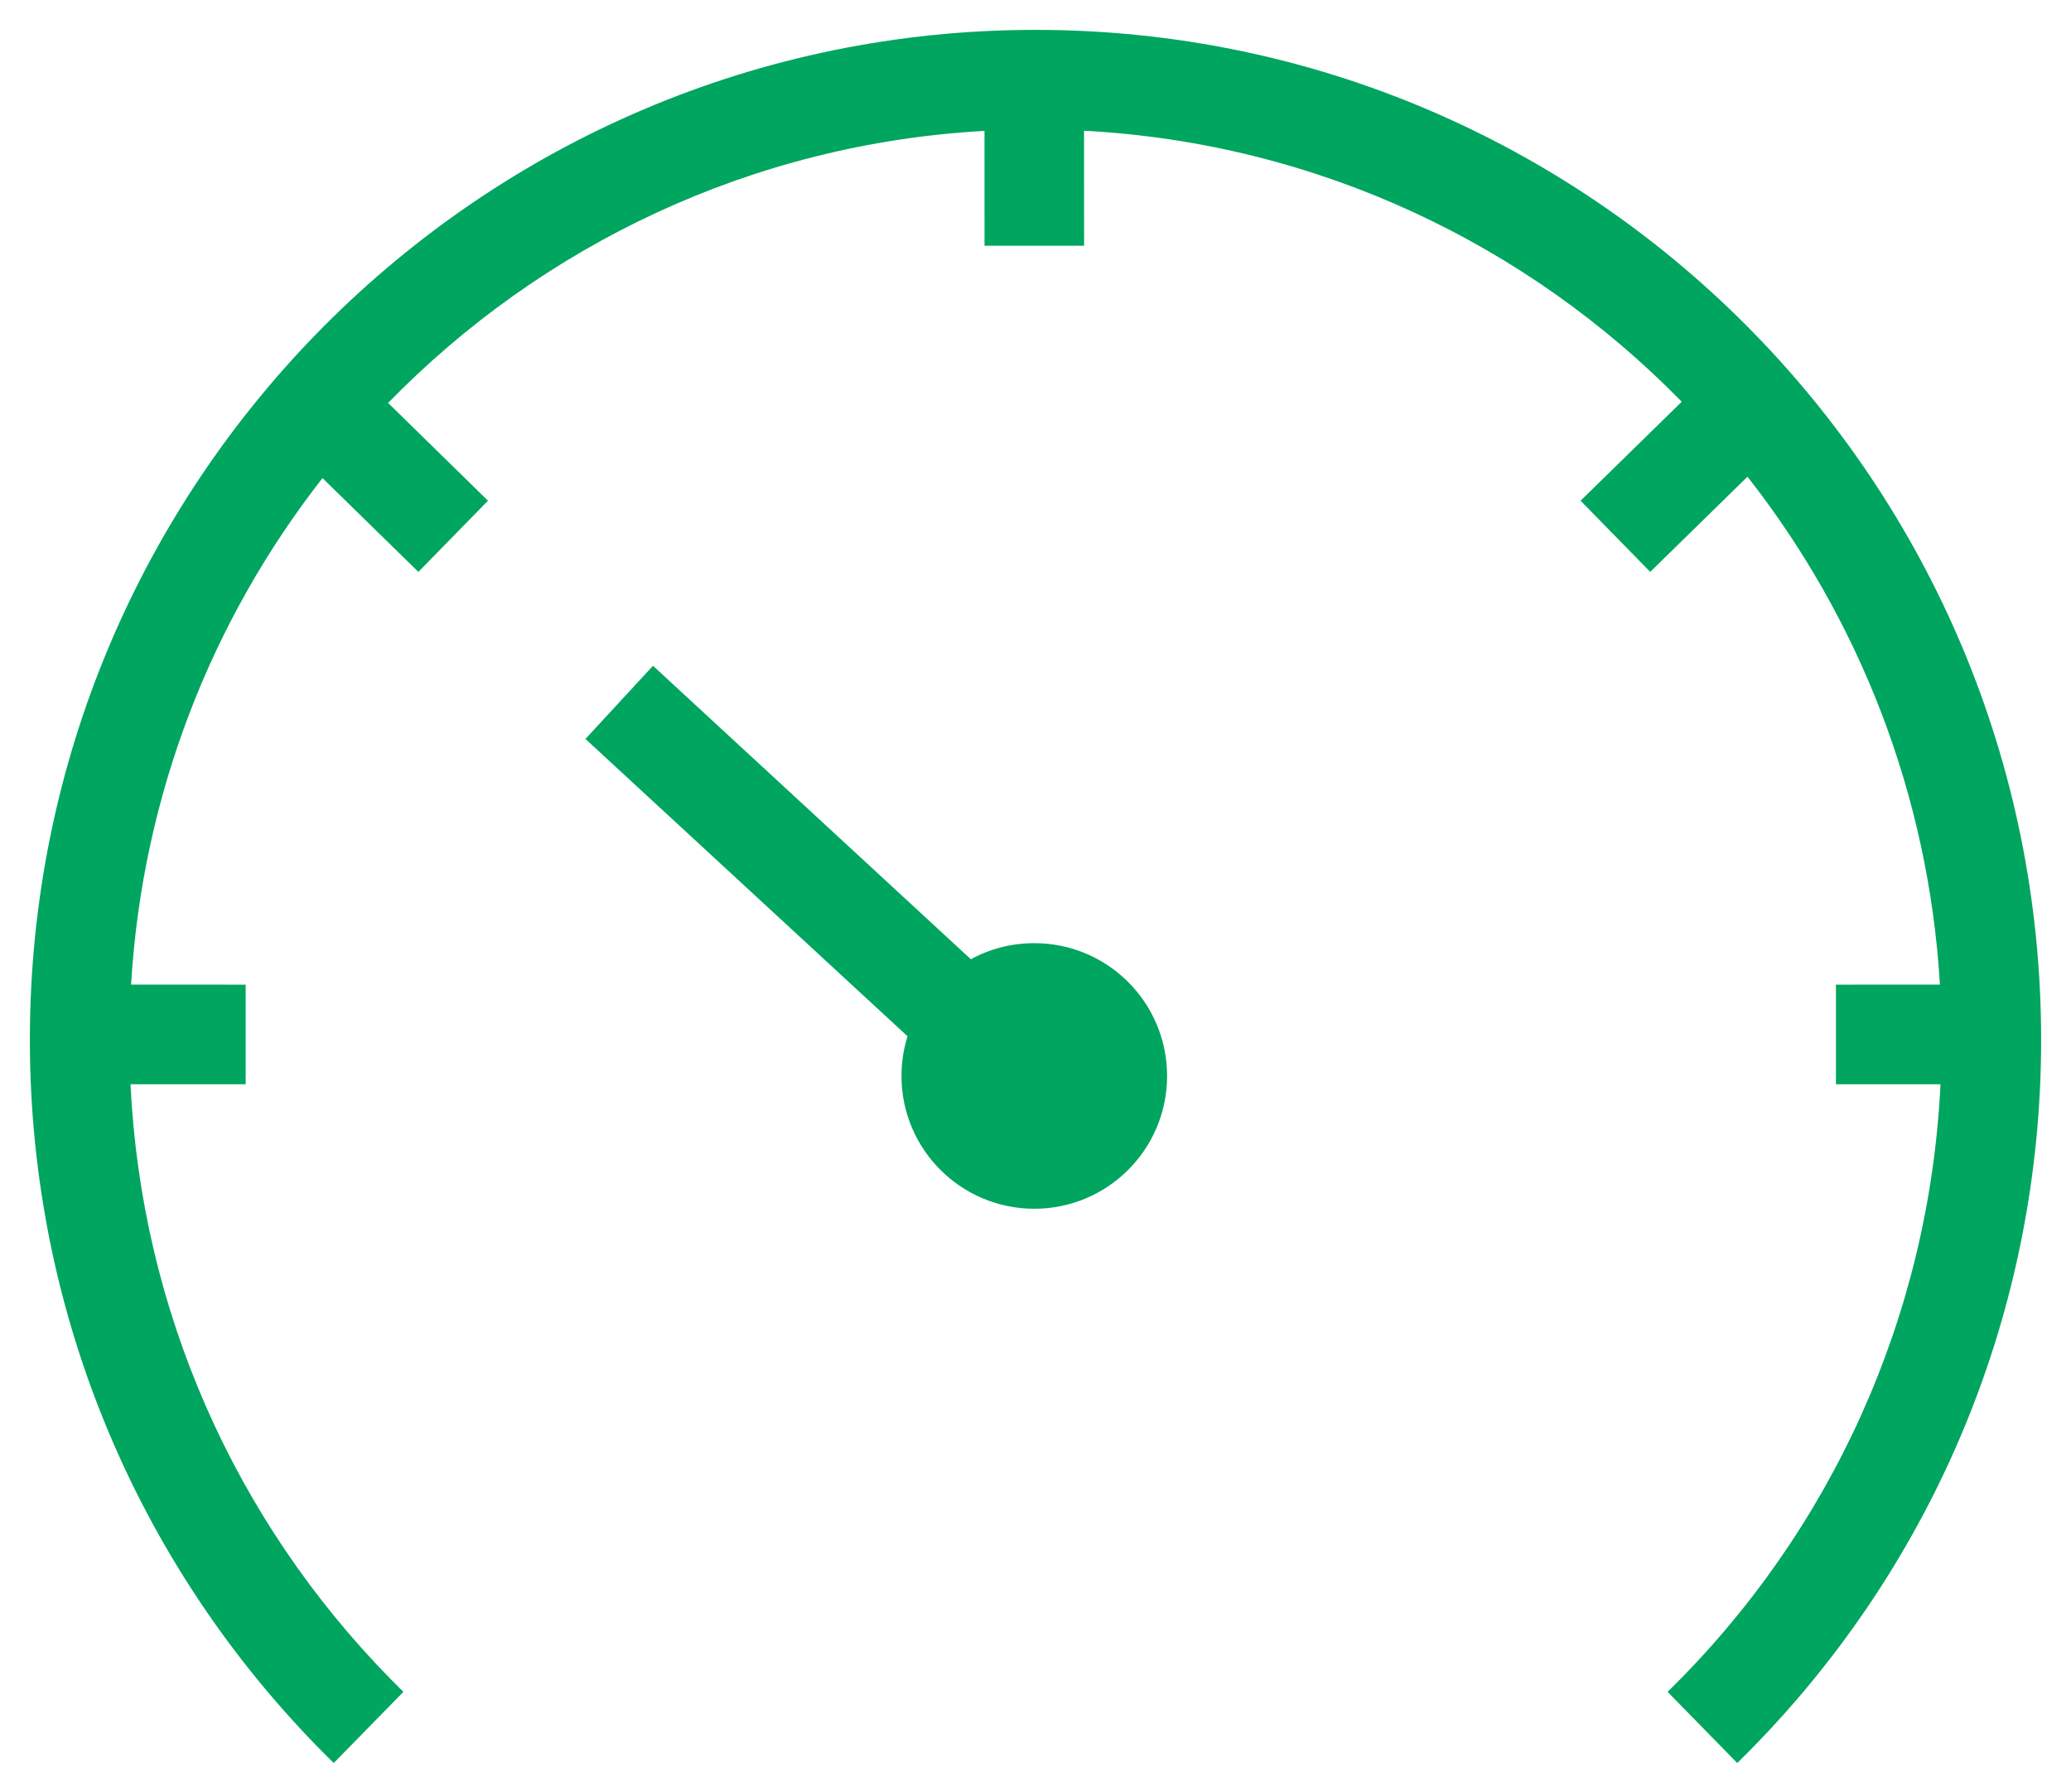 <?xml version="1.0" encoding="UTF-8"?>
<svg width="52px" height="45px" viewBox="0 0 52 45" version="1.1" xmlns="http://www.w3.org/2000/svg" xmlns:xlink="http://www.w3.org/1999/xlink">
    <title>wskaznik</title>
    <g id="GUI" stroke="none" stroke-width="1" fill="none" fill-rule="evenodd">
        <g id="GUI-Ikony-serwisu" transform="translate(-284, -2145)" fill="#00A55F" fill-rule="nonzero">
            <path d="M310,2145.75 C323.946,2145.75 335.25,2157.104 335.25,2171.107 C335.25,2177.876 332.591,2184.223 327.947,2188.936 L327.62,2189.263 L325.871,2187.476 C329.981,2183.453 332.444,2178.046 332.723,2172.221 L330.098,2172.221 L330.098,2169.721 L332.709,2169.72 C332.423,2164.92 330.662,2160.519 327.877,2156.968 L325.435,2159.358 L323.686,2157.571 L326.226,2155.086 C322.364,2151.138 317.086,2148.594 311.219,2148.282 L311.22,2151.169 L308.72,2151.169 L308.719,2148.286 C302.862,2148.612 297.596,2151.165 293.745,2155.116 L296.253,2157.571 L294.505,2159.358 L292.097,2157.003 C289.326,2160.547 287.576,2164.935 287.291,2169.72 L290.168,2169.721 L290.168,2172.221 L287.277,2172.221 C287.549,2177.895 289.893,2183.172 293.813,2187.16 L294.129,2187.476 L292.38,2189.263 C287.534,2184.518 284.75,2178.034 284.75,2171.107 C284.75,2157.104 296.054,2145.75 310,2145.75 Z M300.396,2161.715 L308.377,2169.083 C308.85,2168.825 309.393,2168.679 309.97,2168.679 C311.811,2168.679 313.304,2170.171 313.304,2172.013 C313.304,2173.855 311.811,2175.347 309.97,2175.347 C308.128,2175.347 306.635,2173.855 306.635,2172.013 C306.635,2171.666 306.688,2171.331 306.787,2171.017 L298.7,2163.552 L300.396,2161.715 Z" id="wskaznik"></path>
        </g>
    </g>
</svg>